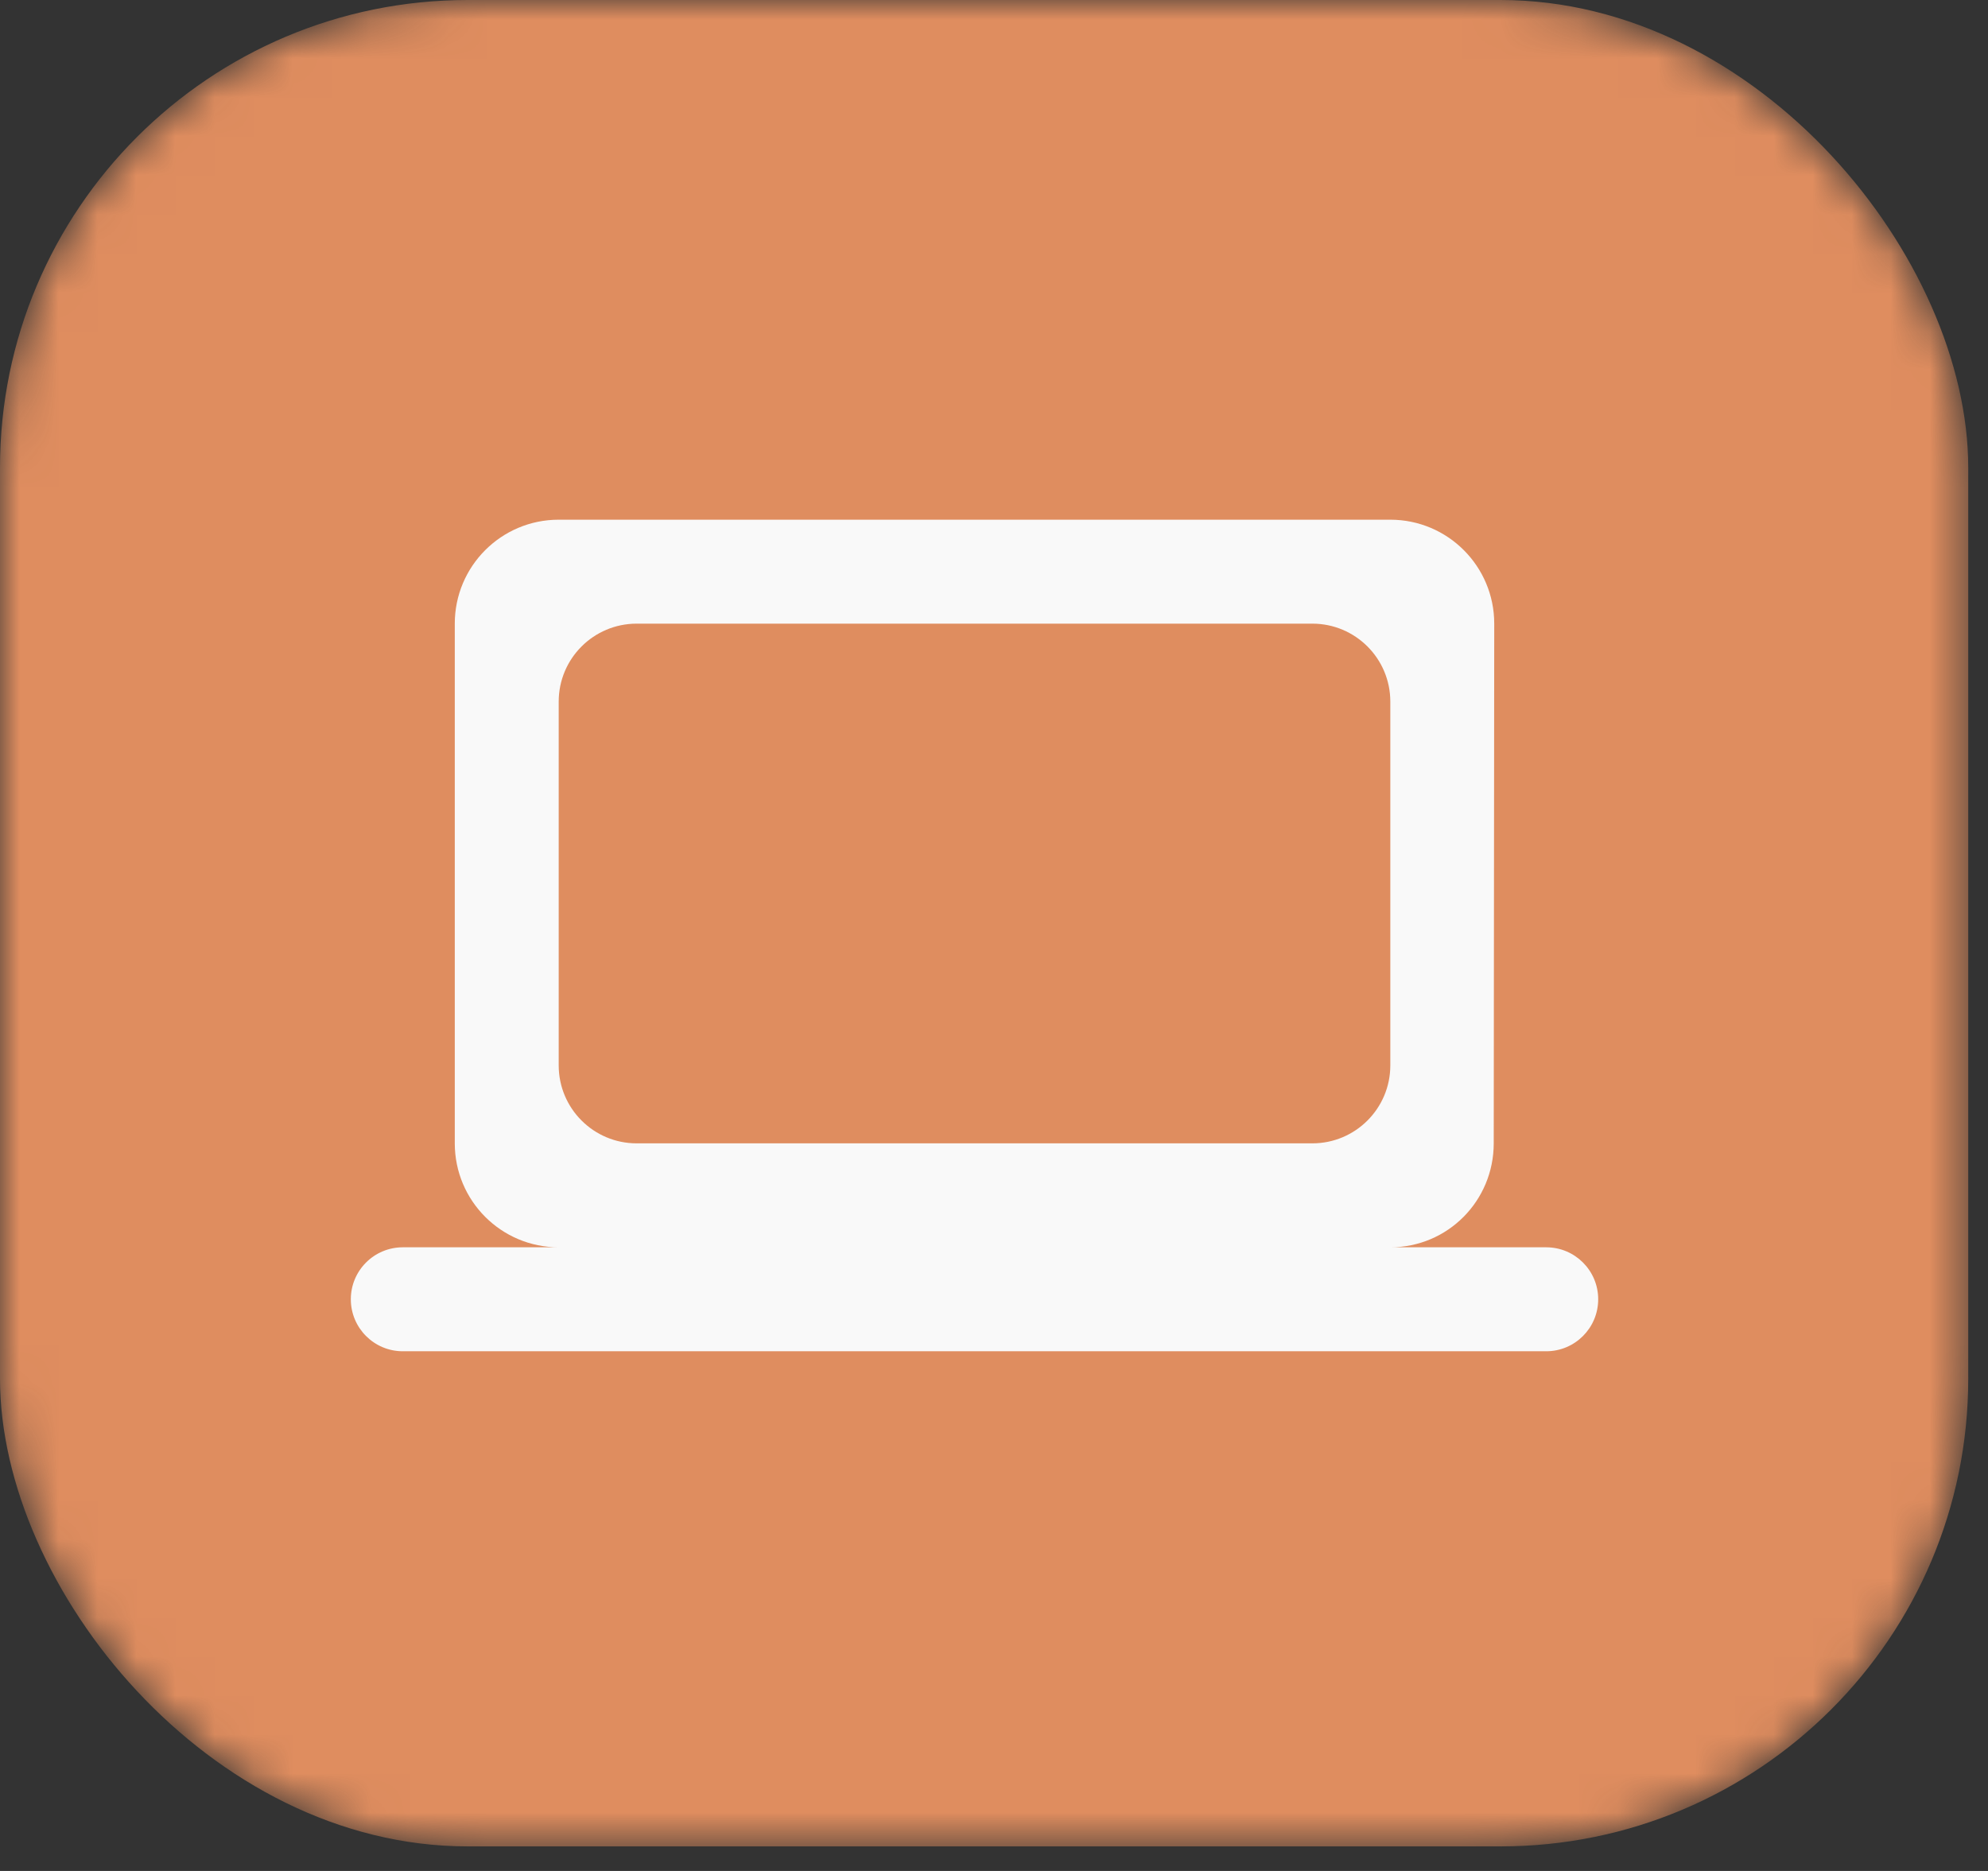 <svg xmlns="http://www.w3.org/2000/svg" fill="none" viewBox="0 0 51 48" height="48" width="51">
<rect x="0" y="0" width="51" height="48" fill="#333333" stroke="none"/>
<mask height="48" width="51" y="0" x="0" maskUnits="userSpaceOnUse" style="mask-type:alpha" id="mask0_4263_236">
<rect fill="#DF8D5F" rx="12" height="47.37" width="50.493"></rect>
</mask>
<g mask="url(#mask0_4263_236)">
<rect fill="#DF8D5F" rx="12" height="47.37" width="50.493"></rect>
</g>
<path fill="#F9F9F9" d="M35.667 32C37.14 32 38.32 30.807 38.32 29.333L38.333 16C38.333 14.527 37.14 13.333 35.667 13.333H14.333C12.86 13.333 11.667 14.527 11.667 16V29.333C11.667 30.807 12.86 32 14.333 32H10.333C9.597 32 9 32.597 9 33.333C9 34.07 9.597 34.667 10.333 34.667H39.667C40.403 34.667 41 34.07 41 33.333C41 32.597 40.403 32 39.667 32H35.667ZM14.333 18C14.333 16.895 15.229 16 16.333 16H33.667C34.771 16 35.667 16.895 35.667 18V27.333C35.667 28.438 34.771 29.333 33.667 29.333H16.333C15.229 29.333 14.333 28.438 14.333 27.333V18Z"></path>
</svg>
